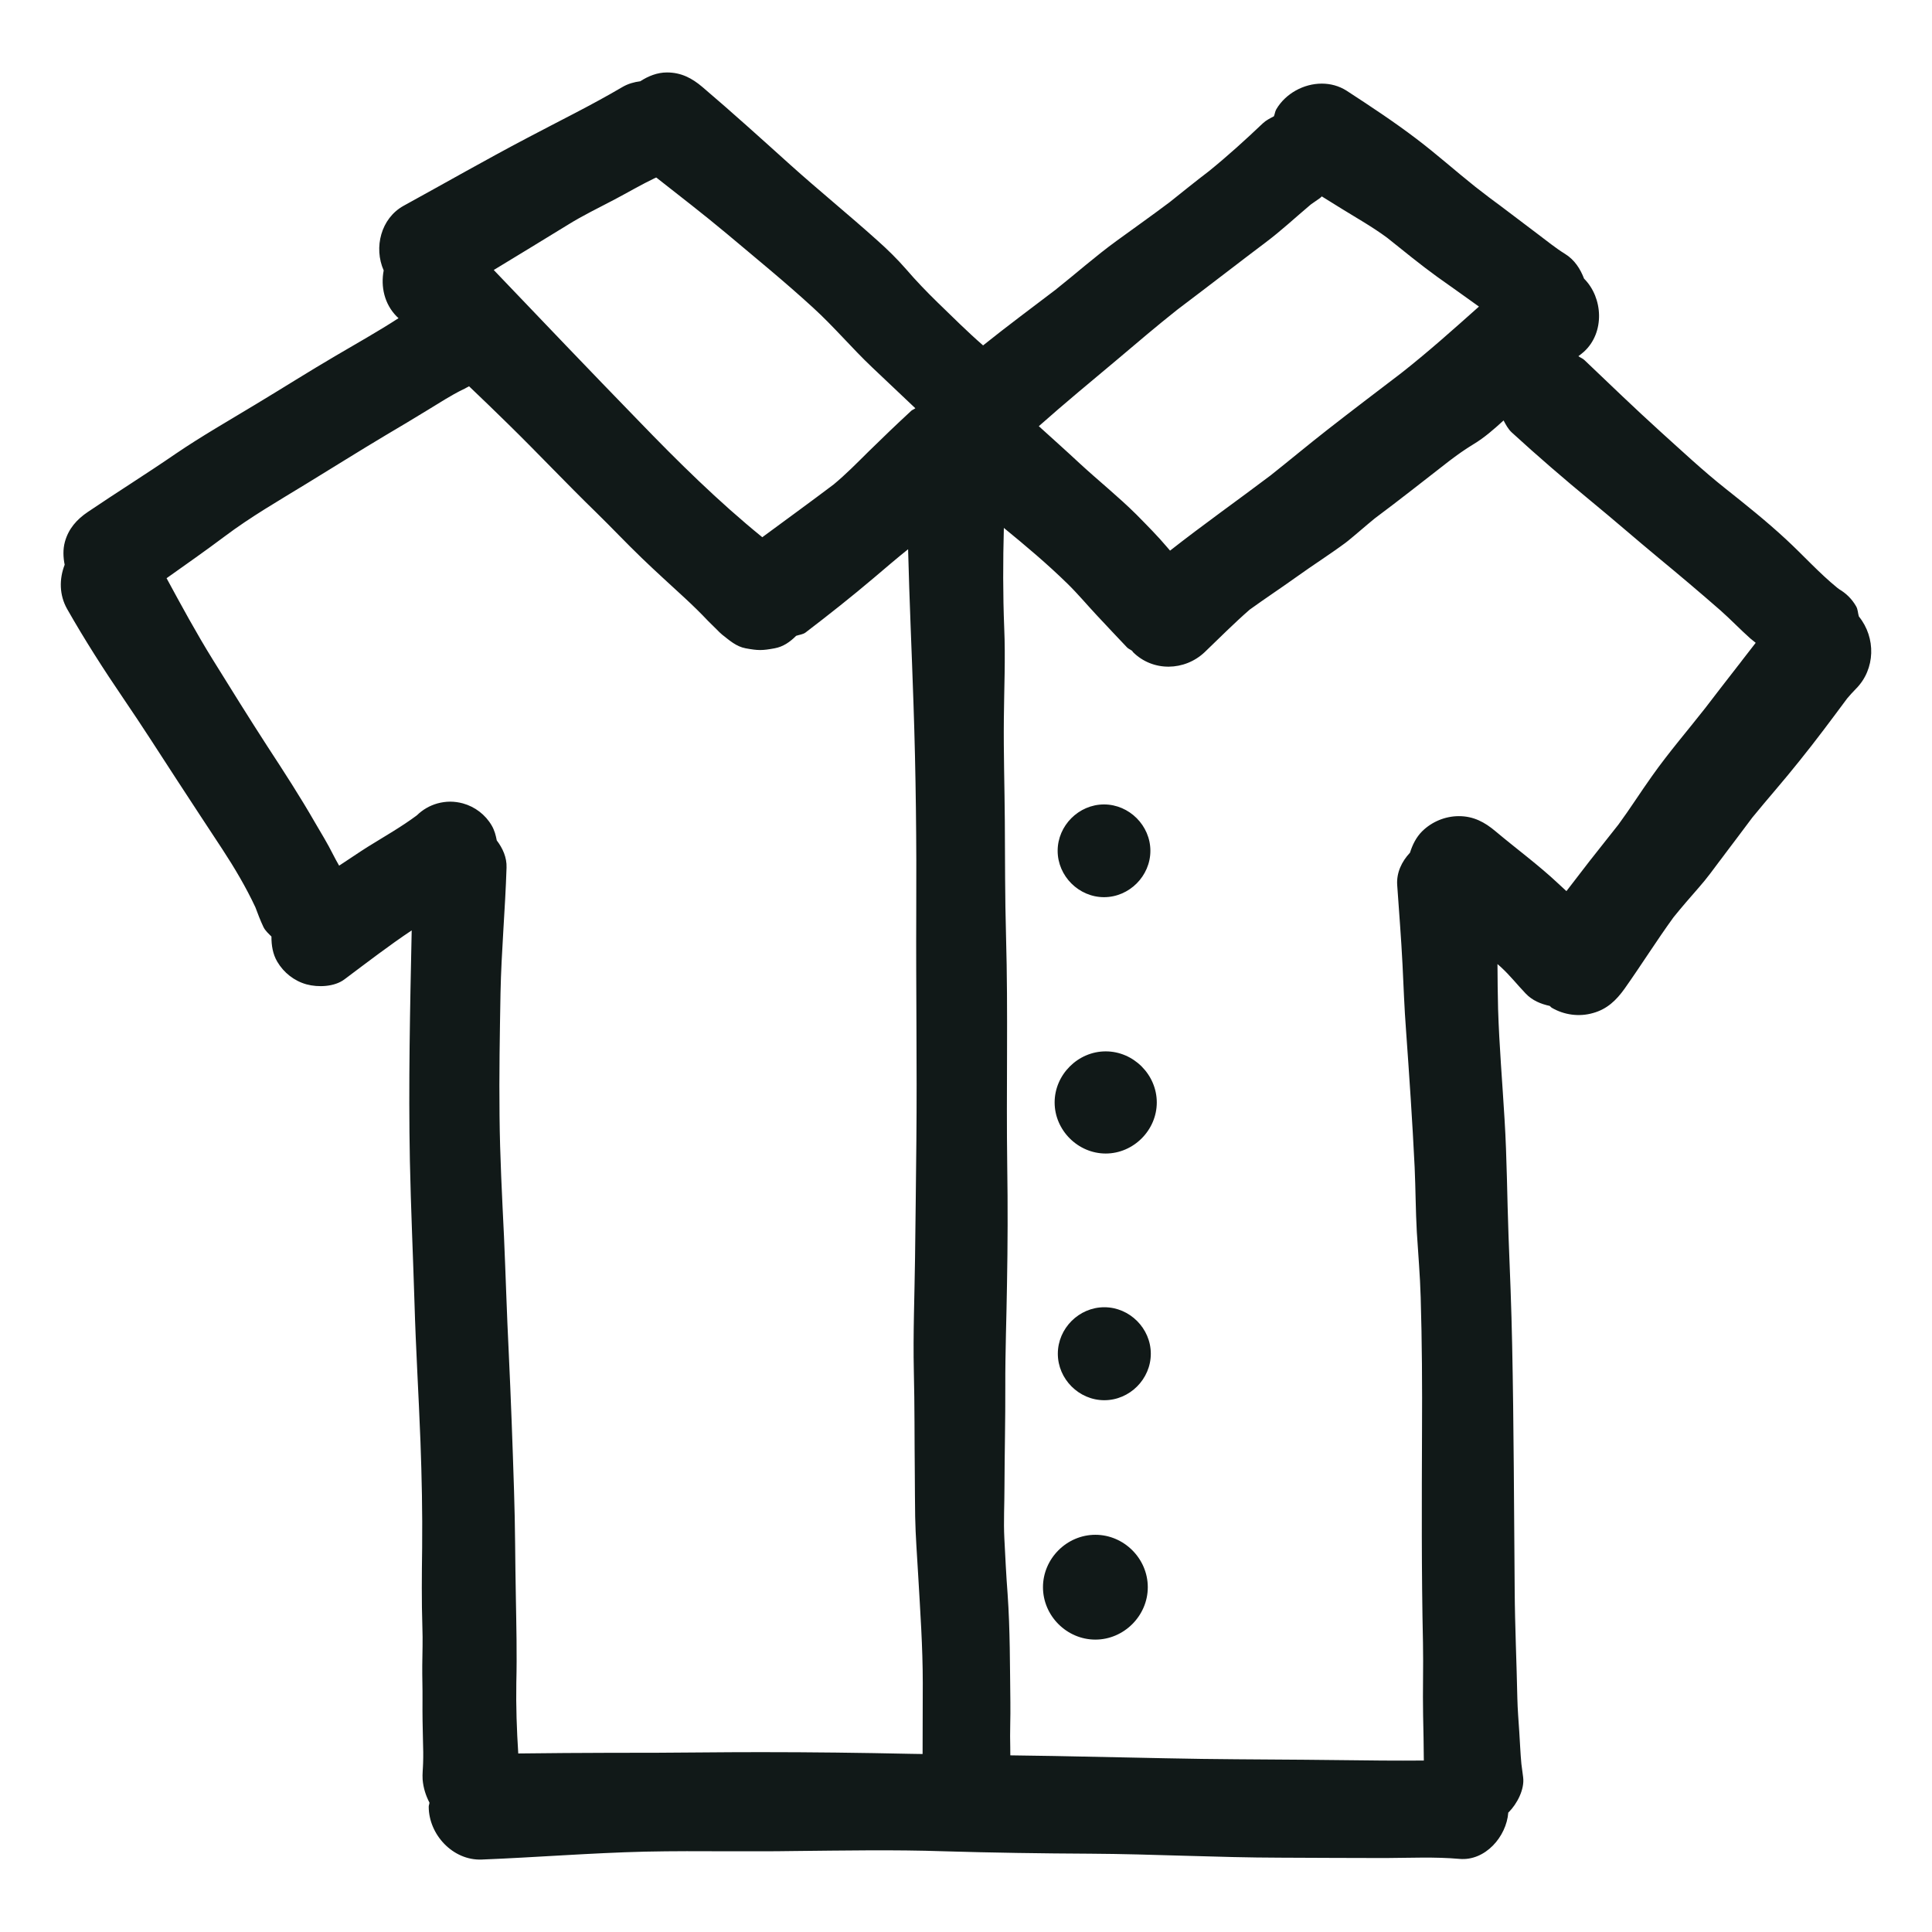 <svg version="1.1" id="designs" xmlns="http://www.w3.org/2000/svg" xmlns:xlink="http://www.w3.org/1999/xlink" x="0px" y="0px"
	 width="32px" height="32px" viewBox="0 0 32 32" style="enable-background:new 0 0 32 32;" xml:space="preserve">
<style type="text/css">
	.sketchy_een{fill:#111918;}
</style>
<path class="sketchy_een" d="M30.789,10.211c-0.018-0.056-0.015-0.116-0.046-0.169c-0.068-0.119-0.163-0.213-0.281-0.283
	c-0.009-0.007-0.018-0.013-0.027-0.02c-0.304-0.247-0.566-0.541-0.855-0.808c-0.321-0.297-0.661-0.569-1.005-0.842
	c-0.372-0.295-0.721-0.623-1.073-0.94c-0.428-0.388-0.842-0.788-1.26-1.186c-0.03-0.028-0.067-0.04-0.099-0.063
	c0.031-0.025,0.064-0.048,0.093-0.075c0.345-0.315,0.319-0.891,0.001-1.21c-0.062-0.161-0.156-0.311-0.314-0.409
	c-0.159-0.098-0.303-0.217-0.454-0.33c-0.265-0.203-0.535-0.402-0.8-0.605c0.052,0.042,0.107,0.082,0.159,0.125
	c-0.13-0.101-0.261-0.202-0.392-0.302c-0.328-0.261-0.641-0.541-0.976-0.795c-0.372-0.283-0.764-0.541-1.155-0.796
	c-0.127-0.081-0.269-0.118-0.412-0.118c-0.299,0-0.599,0.163-0.753,0.424c-0.022,0.038-0.024,0.078-0.04,0.117
	c-0.064,0.034-0.129,0.065-0.184,0.117c-0.287,0.273-0.583,0.541-0.891,0.791c-0.22,0.168-0.435,0.341-0.651,0.514
	c-0.289,0.218-0.586,0.427-0.878,0.64c-0.35,0.254-0.675,0.543-1.014,0.812c-0.402,0.306-0.806,0.606-1.199,0.921
	c-0.261-0.227-0.507-0.473-0.755-0.713c-0.181-0.177-0.354-0.356-0.518-0.547c-0.151-0.173-0.309-0.328-0.48-0.48
	c-0.472-0.424-0.967-0.826-1.439-1.25c-0.482-0.434-0.963-0.87-1.457-1.29c-0.173-0.147-0.352-0.241-0.587-0.241
	c-0.161,0-0.309,0.06-0.442,0.146c-0.101,0.013-0.201,0.04-0.295,0.095C9.795,1.744,9.261,2.005,8.734,2.284
	c-0.689,0.362-1.366,0.75-2.05,1.125C6.31,3.616,6.187,4.1,6.355,4.479c-0.051,0.268,0.011,0.554,0.213,0.76
	C6.579,5.25,6.59,5.259,6.601,5.27C6.261,5.491,5.905,5.689,5.558,5.894C5.112,6.155,4.676,6.432,4.232,6.699
	C3.79,6.967,3.342,7.222,2.914,7.513c-0.48,0.33-0.975,0.639-1.457,0.965C1.272,8.602,1.135,8.757,1.075,8.974
	c-0.034,0.125-0.029,0.254-0.004,0.38c-0.091,0.234-0.091,0.5,0.041,0.733c0.291,0.512,0.607,1.005,0.938,1.491
	c0.303,0.444,0.591,0.896,0.884,1.346c0.247,0.38,0.498,0.76,0.747,1.139c0.203,0.31,0.392,0.629,0.549,0.964
	c0.041,0.109,0.081,0.217,0.132,0.324c0.031,0.066,0.085,0.111,0.134,0.161c-0.001,0.146,0.022,0.292,0.097,0.418
	c0.107,0.181,0.281,0.318,0.484,0.374c0.191,0.052,0.462,0.042,0.627-0.082c0.369-0.276,0.733-0.557,1.115-0.812
	c-0.027,1.273-0.055,2.546-0.03,3.819c0.016,0.782,0.052,1.563,0.076,2.343c0.022,0.768,0.07,1.535,0.099,2.301
	c0.022,0.591,0.034,1.18,0.028,1.77c-0.006,0.438-0.01,0.876,0.004,1.314c0.008,0.209,0,0.418-0.002,0.629
	c-0.002,0.189,0.006,0.378,0.004,0.569c-0.002,0.229,0.002,0.458,0.008,0.687c0.004,0.119,0.006,0.237,0.002,0.356
	c-0.002,0.092-0.014,0.187-0.008,0.277c0.012,0.142,0.053,0.266,0.113,0.382C7.113,29.88,7.101,29.9,7.101,29.924
	c0,0.462,0.4,0.894,0.876,0.876c0.902-0.036,1.805-0.109,2.707-0.131c0.458-0.01,0.92-0.008,1.38-0.006
	c0.358,0,0.717,0.002,1.077-0.004c0.832-0.008,1.662-0.024,2.494,0.004c0.808,0.024,1.616,0.036,2.423,0.04
	c1.051,0.006,2.1,0.064,3.151,0.066c0.579,0.002,1.157,0.006,1.736,0.006c0.406-0.002,0.822-0.022,1.228,0.014
	c0.426,0.039,0.779-0.368,0.809-0.768c0.002-0.002,0.005-0.003,0.007-0.005c0.137-0.137,0.265-0.378,0.239-0.579
	c-0.009-0.074-0.019-0.147-0.029-0.221c-0.017-0.177-0.023-0.354-0.035-0.53c-0.012-0.187-0.028-0.372-0.032-0.559
	c-0.012-0.595-0.04-1.188-0.044-1.784c-0.012-1.356-0.014-2.713-0.042-4.071c-0.012-0.601-0.036-1.202-0.06-1.802
	c-0.024-0.643-0.026-1.29-0.066-1.933c-0.036-0.609-0.088-1.214-0.107-1.825c-0.007-0.248-0.008-0.496-0.01-0.744
	c0.02,0.018,0.041,0.036,0.061,0.054c0.147,0.135,0.269,0.291,0.406,0.434c0.109,0.115,0.25,0.173,0.398,0.205
	c0.013,0.009,0.021,0.023,0.035,0.031c0.203,0.119,0.452,0.153,0.679,0.088c0.235-0.064,0.388-0.211,0.526-0.404
	c0.276-0.39,0.53-0.796,0.81-1.182c0.136-0.168,0.277-0.331,0.42-0.494c0.134-0.151,0.253-0.317,0.375-0.48
	c0.173-0.225,0.34-0.453,0.511-0.679c0.258-0.316,0.529-0.621,0.783-0.941c0.273-0.338,0.53-0.685,0.789-1.033
	c0.046-0.055,0.094-0.107,0.145-0.159C31.064,11.083,31.074,10.562,30.789,10.211z M18.512,5.949
	c0.326-0.276,0.651-0.553,0.987-0.819c0.275-0.21,0.552-0.417,0.826-0.629c0.209-0.16,0.419-0.321,0.629-0.479
	c0.265-0.198,0.504-0.422,0.757-0.635c0.051-0.037,0.104-0.073,0.156-0.109c0.01-0.007,0.016-0.018,0.026-0.025
	c0.111,0.069,0.221,0.137,0.332,0.206c0.253,0.156,0.513,0.303,0.752,0.48c0.275,0.219,0.545,0.442,0.829,0.647
	c0.23,0.165,0.462,0.326,0.69,0.492c-0.422,0.376-0.844,0.754-1.289,1.103c-0.408,0.312-0.817,0.621-1.222,0.938
	c-0.316,0.247-0.625,0.505-0.94,0.755C20.49,8.293,19.925,8.692,19.38,9.12c-0.014-0.017-0.03-0.034-0.044-0.051
	c-0.161-0.191-0.338-0.368-0.512-0.545c-0.299-0.297-0.629-0.561-0.938-0.846c-0.224-0.209-0.453-0.413-0.68-0.619
	C17.633,6.68,18.073,6.317,18.512,5.949z M9.406,3.723c0.249-0.155,0.508-0.279,0.768-0.416c0.227-0.12,0.452-0.252,0.684-0.363
	c0.004-0.001,0.008-0.002,0.013-0.003c0.39,0.307,0.783,0.609,1.163,0.927c0.48,0.404,0.969,0.802,1.433,1.228
	c0.344,0.313,0.643,0.671,0.981,0.991c0.238,0.225,0.475,0.45,0.713,0.675c-0.021,0.017-0.047,0.024-0.068,0.042
	c-0.239,0.221-0.474,0.446-0.707,0.675c-0.19,0.188-0.373,0.375-0.578,0.545c-0.392,0.296-0.789,0.584-1.182,0.874
	c-0.729-0.592-1.401-1.256-2.052-1.931C9.769,6.139,8.974,5.305,8.178,4.472C8.587,4.223,8.997,3.975,9.406,3.723z M6.896,13.513
	c-0.034,0.026-0.068,0.052-0.102,0.078c0.036-0.028,0.072-0.056,0.108-0.083C6.9,13.509,6.898,13.511,6.896,13.513z M12.603,29.021
	c-0.335,0-0.67,0.002-1.005,0.005c-0.494,0.006-0.989,0.006-1.483,0.006c-0.509,0-1.02,0.006-1.531,0.011
	c-0.025-0.39-0.039-0.784-0.032-1.172c0.012-0.474,0-0.952-0.008-1.427c-0.012-0.585-0.01-1.169-0.03-1.754
	c-0.024-0.766-0.052-1.531-0.088-2.295c-0.032-0.637-0.05-1.272-0.078-1.909c-0.032-0.667-0.068-1.336-0.074-2.005
	c-0.008-0.677,0.004-1.356,0.016-2.034c0.014-0.693,0.078-1.383,0.1-2.076c0.006-0.17-0.064-0.322-0.162-0.451
	c-0.016-0.084-0.037-0.167-0.084-0.247c-0.104-0.179-0.277-0.311-0.476-0.366c-0.07-0.019-0.141-0.029-0.211-0.029
	c-0.07,0-0.141,0.01-0.211,0.029c-0.131,0.037-0.244,0.103-0.341,0.197c-0.258,0.193-0.539,0.351-0.812,0.521
	c-0.161,0.101-0.316,0.21-0.476,0.313c-0.034-0.061-0.069-0.121-0.1-0.184c-0.09-0.181-0.197-0.354-0.299-0.529
	c-0.247-0.43-0.514-0.842-0.786-1.258c-0.307-0.474-0.607-0.957-0.906-1.439c-0.273-0.44-0.52-0.895-0.767-1.351
	c0.321-0.228,0.644-0.454,0.96-0.691C4.152,8.56,4.62,8.291,5.082,8.008C5.518,7.742,5.948,7.471,6.386,7.21
	c0.235-0.139,0.47-0.279,0.703-0.422c0.19-0.115,0.378-0.239,0.579-0.337c0.037-0.015,0.066-0.037,0.101-0.053
	c0.22,0.209,0.438,0.42,0.654,0.632c0.49,0.48,0.961,0.981,1.453,1.459c0.253,0.247,0.496,0.506,0.752,0.752
	c0.233,0.225,0.472,0.44,0.709,0.659c0.135,0.125,0.267,0.253,0.392,0.386c0.048,0.048,0.096,0.096,0.145,0.143
	c0.028,0.028,0.056,0.058,0.086,0.082c0.121,0.094,0.231,0.197,0.39,0.227c0.209,0.038,0.273,0.038,0.48,0
	c0.144-0.026,0.258-0.108,0.357-0.207c0.053-0.018,0.114-0.023,0.156-0.055c0.386-0.295,0.768-0.597,1.137-0.91
	c0.186-0.158,0.371-0.317,0.561-0.469c0.021,0.852,0.061,1.703,0.089,2.554c0.04,1.157,0.052,2.315,0.046,3.474
	c-0.006,1.256,0.014,2.514,0.002,3.772c-0.006,0.645-0.014,1.292-0.022,1.937c-0.008,0.627-0.034,1.252-0.02,1.879
	c0.014,0.563,0.01,1.127,0.016,1.69c0.002,0.241,0.002,0.48,0.006,0.719c0.006,0.323,0.032,0.645,0.05,0.969
	c0.034,0.595,0.076,1.188,0.076,1.784c-0.002,0.393-0.002,0.785-0.003,1.177c-0.064-0.001-0.128-0.001-0.192-0.003
	C14.262,29.031,13.432,29.021,12.603,29.021z M28.861,10.931c-0.032,0.041-0.064,0.082-0.096,0.123
	c-0.015,0.019-0.03,0.039-0.045,0.058c0.01-0.013,0.02-0.026,0.03-0.039c-0.169,0.217-0.338,0.435-0.505,0.654
	c-0.294,0.375-0.606,0.736-0.881,1.125c-0.19,0.266-0.364,0.542-0.558,0.806c-0.156,0.199-0.315,0.396-0.471,0.596
	c0.009-0.012,0.019-0.025,0.028-0.037c-0.14,0.18-0.278,0.363-0.418,0.543c-0.044-0.041-0.088-0.082-0.133-0.123
	c-0.328-0.309-0.695-0.577-1.041-0.868c-0.179-0.151-0.364-0.251-0.607-0.251c-0.227,0-0.448,0.092-0.609,0.251
	c-0.099,0.099-0.16,0.223-0.201,0.354c-0.136,0.145-0.226,0.33-0.212,0.536c0.03,0.438,0.066,0.876,0.088,1.316
	c0.018,0.362,0.03,0.723,0.058,1.085c0.054,0.758,0.106,1.515,0.143,2.273c0.016,0.358,0.016,0.715,0.036,1.073
	c0.022,0.36,0.054,0.721,0.064,1.081c0.022,0.735,0.026,1.473,0.022,2.208c-0.004,1.172-0.01,2.343,0.016,3.515
	c0.008,0.4-0.006,0.8,0.002,1.2c0.006,0.25,0.01,0.5,0.012,0.75c-0.463,0.004-0.926-0.001-1.389-0.007
	c-0.762-0.01-1.523-0.01-2.285-0.02c-0.814-0.012-1.628-0.034-2.443-0.048c-0.244-0.004-0.488-0.008-0.732-0.011
	c-0.001-0.044,0-0.088-0.001-0.132c-0.008-0.249,0.006-0.496,0.002-0.745c-0.008-0.601-0.004-1.2-0.046-1.798
	c-0.024-0.307-0.038-0.615-0.054-0.922c-0.014-0.279,0.002-0.559,0.002-0.836c0.002-0.563,0.016-1.125,0.014-1.688
	c-0.002-0.561,0.02-1.121,0.028-1.682c0.012-0.651,0.014-1.304,0.004-1.957c-0.018-1.27,0.016-2.542-0.02-3.814
	c-0.018-0.635-0.016-1.272-0.02-1.907c-0.004-0.563-0.022-1.123-0.016-1.686c0.004-0.5,0.028-1.005,0.006-1.507
	c-0.022-0.553-0.021-1.103-0.006-1.656c0.362,0.296,0.72,0.597,1.054,0.924c0.171,0.167,0.323,0.35,0.486,0.524
	c0.165,0.179,0.334,0.354,0.5,0.531c0.025,0.026,0.058,0.036,0.086,0.058c0.005,0.006,0.007,0.014,0.013,0.02
	c0.33,0.328,0.856,0.315,1.188,0c0.245-0.235,0.487-0.479,0.744-0.703c0.256-0.185,0.52-0.359,0.777-0.543
	c0.275-0.198,0.561-0.378,0.833-0.581c0.157-0.127,0.307-0.261,0.463-0.388c0.415-0.309,0.819-0.63,1.228-0.947
	c0.131-0.1,0.265-0.196,0.406-0.281c0.183-0.11,0.342-0.251,0.499-0.394c0.038,0.071,0.075,0.143,0.137,0.2
	c0.426,0.39,0.864,0.768,1.31,1.135c0.374,0.307,0.74,0.627,1.113,0.936c0.348,0.287,0.691,0.577,1.031,0.874
	c0.171,0.151,0.326,0.315,0.496,0.466c0.029,0.025,0.06,0.047,0.089,0.072c-0.09,0.116-0.181,0.232-0.27,0.348
	C28.827,10.973,28.844,10.952,28.861,10.931z M28.469,14.279c0.015-0.019,0.029-0.039,0.044-0.058
	c0.03-0.04,0.062-0.079,0.093-0.119C28.559,14.162,28.515,14.22,28.469,14.279z M28.75,11.073c0.02-0.026,0.04-0.052,0.061-0.079
	c-0.015,0.02-0.03,0.039-0.045,0.059C28.76,11.06,28.755,11.067,28.75,11.073z M22.225,9.038c0.028-0.022,0.056-0.044,0.084-0.066
	c0.011-0.008,0.022-0.017,0.033-0.025C22.303,8.977,22.264,9.007,22.225,9.038z M17.518,14.092c0-0.418,0.35-0.768,0.768-0.768
	s0.768,0.35,0.768,0.768s-0.35,0.768-0.768,0.768S17.518,14.51,17.518,14.092z M19.16,18.26c0,0.46-0.386,0.846-0.846,0.846
	c-0.46,0-0.846-0.386-0.846-0.846s0.386-0.846,0.846-0.846C18.775,17.414,19.16,17.8,19.16,18.26z M19.061,22.422
	c0,0.42-0.35,0.77-0.77,0.77s-0.77-0.35-0.77-0.77c0-0.42,0.35-0.77,0.77-0.77S19.061,22.002,19.061,22.422z M19.011,26.289
	c0,0.474-0.396,0.868-0.868,0.868c-0.474,0-0.868-0.394-0.868-0.868s0.394-0.868,0.868-0.868S19.011,25.815,19.011,26.289z"/>
</svg>